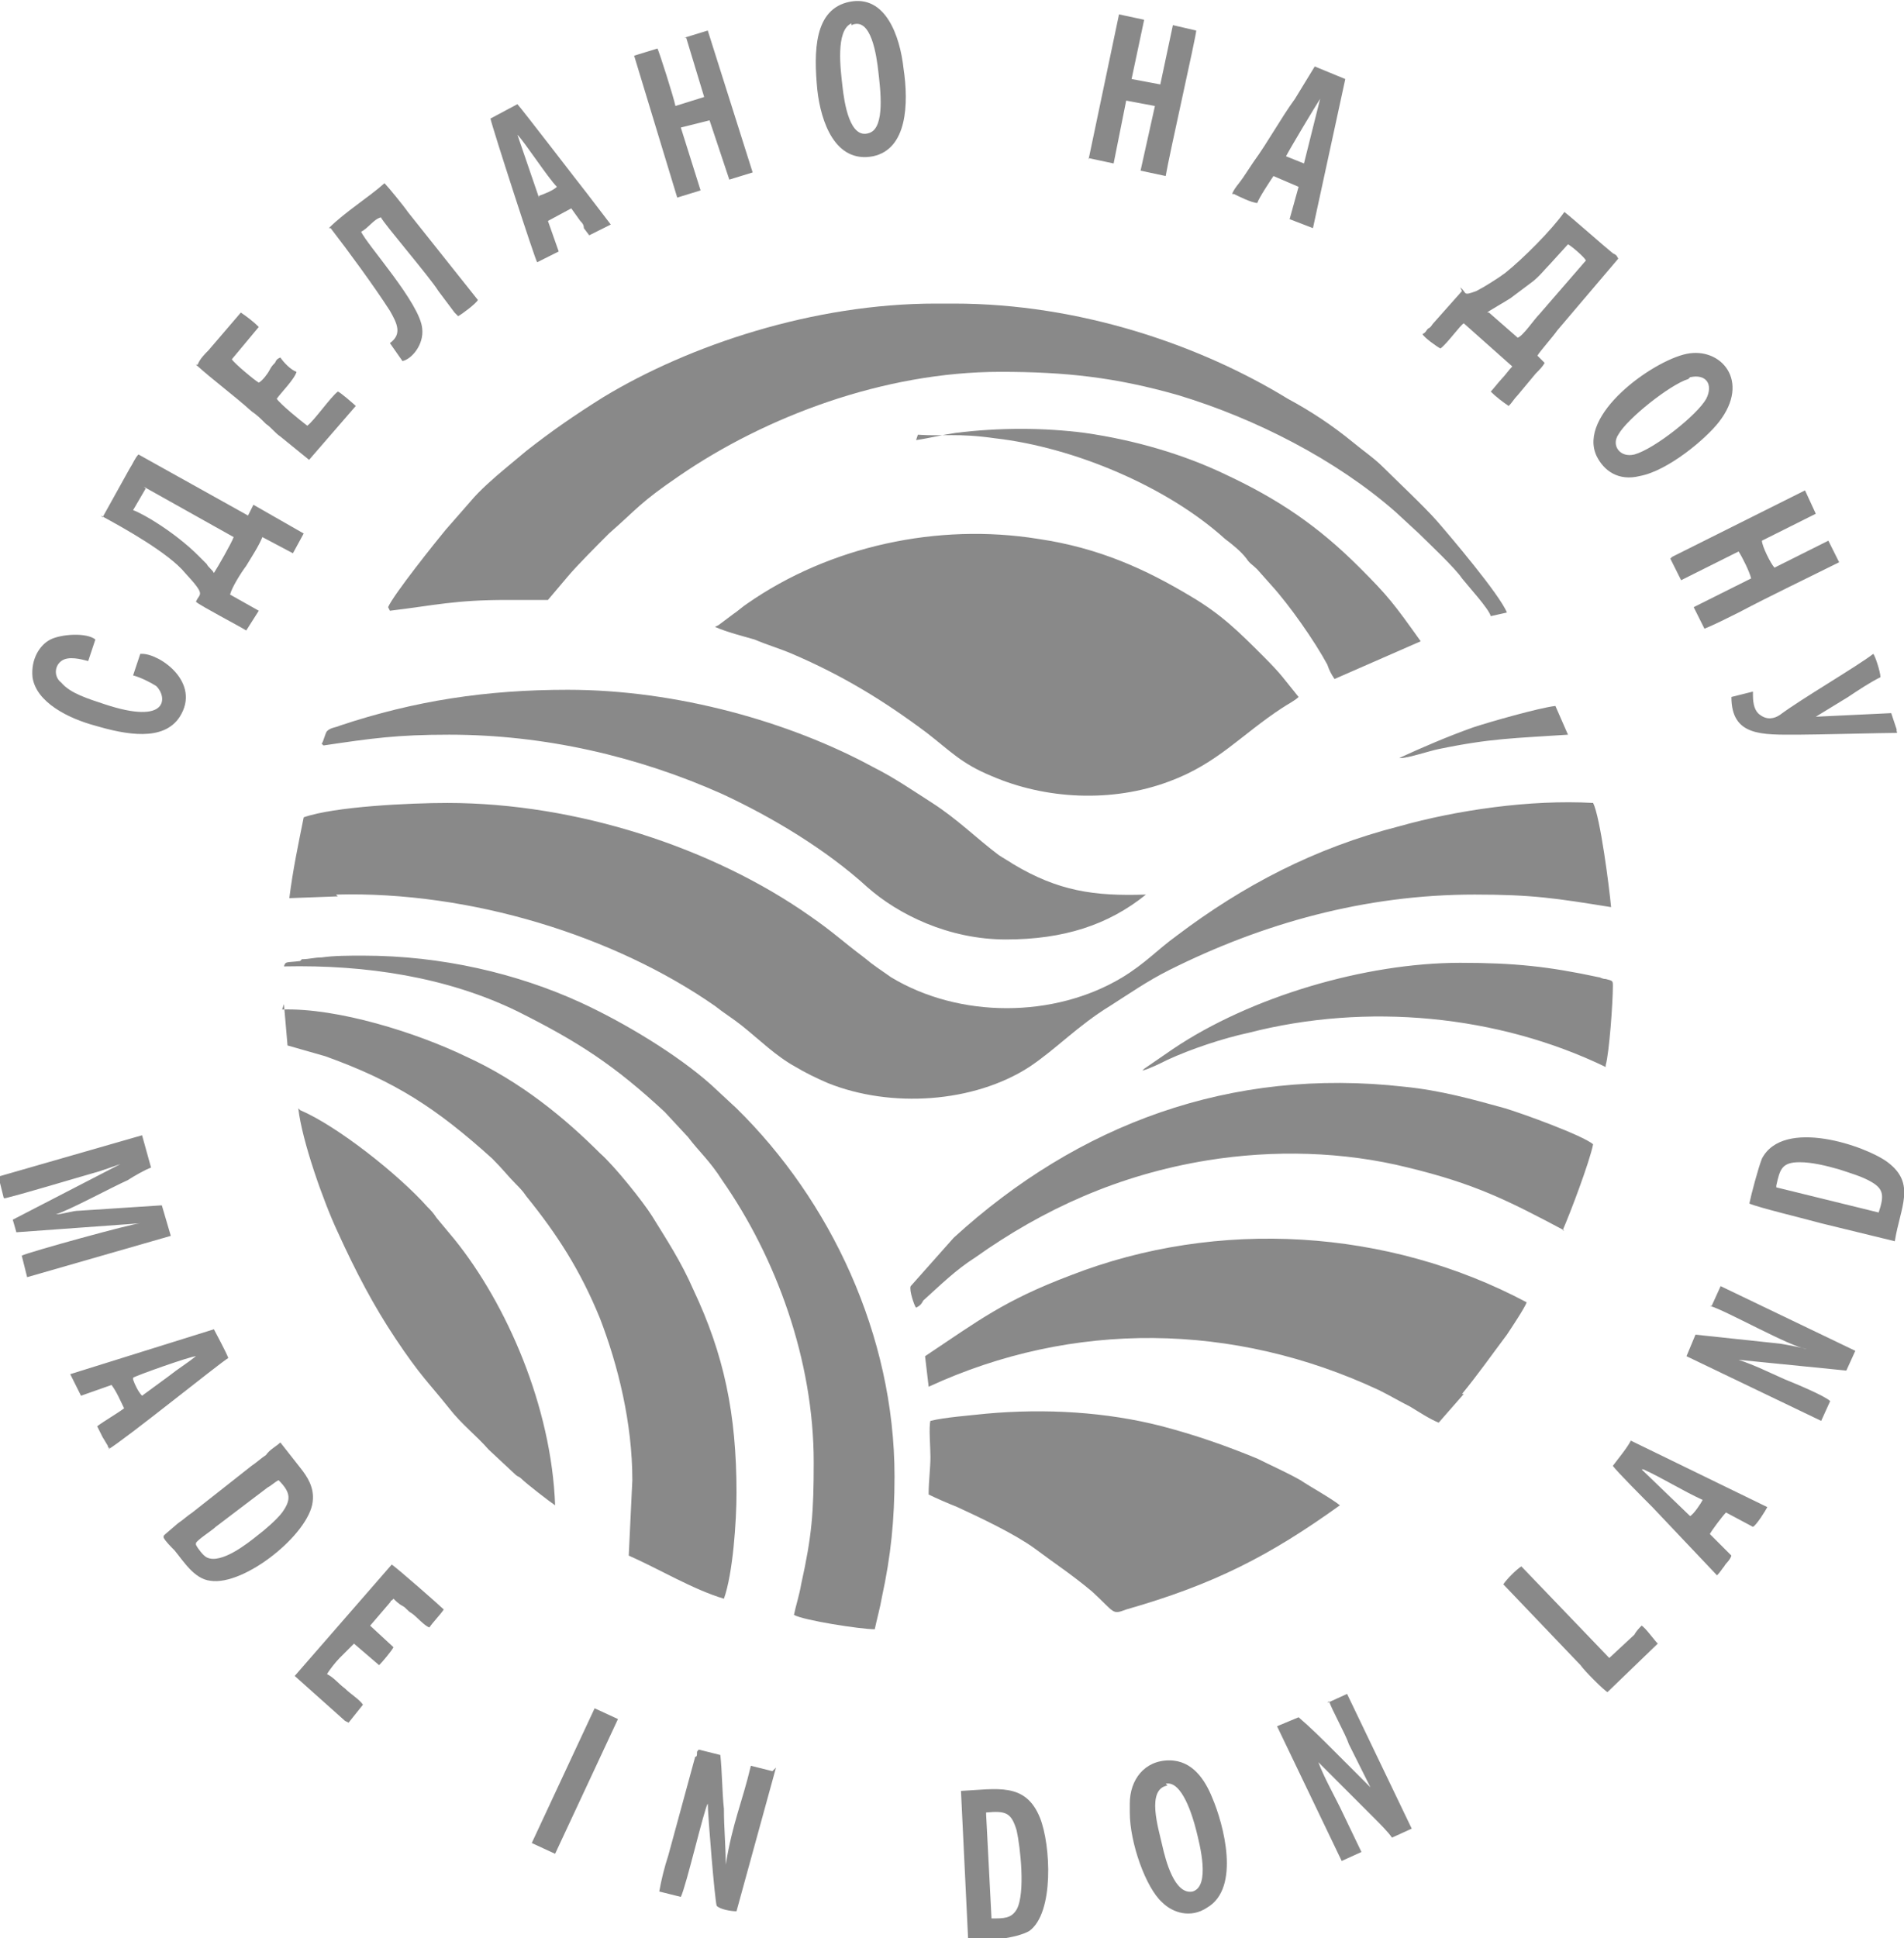 <?xml version="1.0" encoding="UTF-8"?> <!-- Creator: CorelDRAW 2020 (64-Bit) --> <svg xmlns="http://www.w3.org/2000/svg" xmlns:xlink="http://www.w3.org/1999/xlink" xmlns:xodm="http://www.corel.com/coreldraw/odm/2003" xml:space="preserve" width="20.945mm" height="21.316mm" style="shape-rendering:geometricPrecision; text-rendering:geometricPrecision; image-rendering:optimizeQuality; fill-rule:evenodd; clip-rule:evenodd" viewBox="0 0 10.6 10.79"> <defs> <style type="text/css"> <![CDATA[ .fil0 {fill:#898989} .fil1 {fill:#898989;fill-rule:nonzero} ]]> </style> </defs> <g id="Слой_x0020_1">  <g id="_1782010422768"> <g> <path class="fil0" d="M2.17 3.4c0.25,-0.03 0.36,-0.06 0.65,-0.06l0.23 0 0.11 -0.13c0.05,-0.06 0.17,-0.18 0.23,-0.24 0.16,-0.14 0.17,-0.17 0.39,-0.32 0.48,-0.33 1.14,-0.58 1.79,-0.58 0.36,0 0.64,0.03 0.99,0.13 0.43,0.13 0.88,0.36 1.21,0.65l0.13 0.12c0.05,0.05 0.2,0.19 0.24,0.25 0.04,0.05 0.15,0.17 0.16,0.21l0.09 -0.02c-0.04,-0.1 -0.32,-0.43 -0.39,-0.51 -0.07,-0.08 -0.23,-0.23 -0.3,-0.3 -0.05,-0.05 -0.11,-0.09 -0.17,-0.14 -0.11,-0.09 -0.23,-0.17 -0.36,-0.24 -0.49,-0.3 -1.16,-0.53 -1.86,-0.53l-0.1 0c-0.68,0 -1.37,0.23 -1.85,0.52 -0.16,0.1 -0.29,0.19 -0.43,0.3l-0.12 0.1c-0.06,0.05 -0.14,0.12 -0.19,0.18l-0.14 0.16c-0.05,0.06 -0.29,0.36 -0.32,0.43zm1.81 0.09c0.07,0.03 0.15,0.05 0.22,0.07 0.07,0.03 0.14,0.05 0.21,0.08 0.28,0.12 0.51,0.26 0.75,0.44 0.13,0.1 0.19,0.17 0.36,0.24 0.3,0.13 0.67,0.15 0.99,0.03 0.27,-0.1 0.4,-0.26 0.63,-0.41 0.03,-0.02 0.07,-0.04 0.09,-0.06 -0.09,-0.11 -0.09,-0.12 -0.2,-0.23 -0.13,-0.13 -0.23,-0.23 -0.4,-0.33 -0.25,-0.15 -0.51,-0.27 -0.85,-0.32 -0.56,-0.09 -1.16,0.04 -1.62,0.36 -0.03,0.02 -0.05,0.04 -0.08,0.06l-0.08 0.06zm1.13 -1.07c0.14,0.01 0.22,-0.01 0.43,0.02 0.44,0.05 0.96,0.27 1.28,0.56 0.04,0.03 0.09,0.07 0.12,0.11 0.02,0.03 0.03,0.03 0.06,0.06l0.08 0.09c0.1,0.11 0.24,0.31 0.31,0.44 0.01,0.03 0.02,0.05 0.04,0.08l0.48 -0.21c-0.15,-0.21 -0.18,-0.25 -0.34,-0.41 -0.23,-0.23 -0.45,-0.38 -0.75,-0.52 -0.23,-0.11 -0.5,-0.19 -0.78,-0.23 -0.23,-0.03 -0.48,-0.03 -0.72,-0 -0.07,0.01 -0.15,0.03 -0.22,0.04z"></path> <path class="fil0" d="M1.8 4.15c0.27,-0.04 0.41,-0.06 0.7,-0.06 0.53,0 1.05,0.12 1.52,0.33 0.28,0.13 0.58,0.31 0.81,0.52 0.17,0.15 0.45,0.29 0.77,0.29 0.32,0 0.57,-0.08 0.78,-0.25 -0.29,0.01 -0.49,-0.02 -0.74,-0.17 -0.03,-0.02 -0.05,-0.03 -0.08,-0.05 -0.12,-0.09 -0.23,-0.2 -0.37,-0.29 -0.11,-0.07 -0.21,-0.14 -0.33,-0.2 -0.46,-0.25 -1.09,-0.43 -1.7,-0.43 -0.45,0 -0.85,0.06 -1.27,0.2 -0.02,0.01 -0.05,0.01 -0.07,0.03 -0.01,0.01 -0.02,0.06 -0.03,0.07zm6 0.07c0.04,-0 0.16,-0.04 0.21,-0.05 0.29,-0.06 0.42,-0.06 0.72,-0.08l-0.07 -0.16c-0.09,0.01 -0.37,0.09 -0.46,0.12 -0.14,0.05 -0.28,0.11 -0.41,0.17zm-5.93 0.76c0.75,-0.02 1.55,0.23 2.11,0.62 0.05,0.04 0.1,0.07 0.15,0.11 0.1,0.08 0.19,0.17 0.3,0.23 0.05,0.03 0.11,0.06 0.18,0.09 0.35,0.14 0.81,0.11 1.12,-0.09 0.15,-0.1 0.27,-0.23 0.45,-0.34 0.11,-0.07 0.21,-0.14 0.33,-0.2 0.52,-0.26 1.09,-0.42 1.7,-0.42 0.32,0 0.45,0.02 0.76,0.07 -0.01,-0.11 -0.06,-0.5 -0.1,-0.58 -0.35,-0.02 -0.76,0.04 -1.08,0.13 -0.47,0.12 -0.87,0.33 -1.24,0.61 -0.11,0.08 -0.17,0.15 -0.3,0.23 -0.38,0.23 -0.91,0.23 -1.29,-0 -0.07,-0.05 -0.09,-0.06 -0.15,-0.11 -0.12,-0.09 -0.17,-0.14 -0.3,-0.23 -0.54,-0.38 -1.3,-0.63 -2.02,-0.63 -0.21,0 -0.63,0.02 -0.8,0.08 -0.03,0.15 -0.06,0.29 -0.08,0.45l0.27 -0.01z"></path> <path class="fil1" d="M8.94 5.93c0.02,-0.07 0.04,-0.35 0.04,-0.44 0,-0.03 0,-0.03 -0.04,-0.04 -0.02,-0 -0.03,-0.01 -0.04,-0.01 -0.28,-0.06 -0.47,-0.08 -0.77,-0.08 -0.53,0 -1.17,0.19 -1.6,0.48l-0.16 0.11c-0.01,0.01 -0,0 -0.01,0.01 0.04,-0.01 0.1,-0.04 0.14,-0.06 0.13,-0.06 0.31,-0.12 0.45,-0.15 0.66,-0.17 1.39,-0.1 1.99,0.19zm-7.28 0.24c0.02,0.18 0.14,0.52 0.22,0.69 0.1,0.22 0.2,0.41 0.32,0.59 0.14,0.21 0.18,0.24 0.3,0.39 0.07,0.09 0.15,0.15 0.22,0.23l0.15 0.14c0.01,0.01 0.02,0.01 0.03,0.02 0.03,0.03 0.16,0.13 0.19,0.15 -0.02,-0.55 -0.27,-1.12 -0.56,-1.48l-0.1 -0.12c-0.02,-0.03 -0.03,-0.04 -0.05,-0.06 -0.16,-0.18 -0.5,-0.45 -0.71,-0.54zm-0.08 -0.58l0.02 0.23c0.07,0.02 0.14,0.04 0.21,0.06 0.39,0.14 0.62,0.29 0.93,0.57 0.06,0.06 0.09,0.1 0.13,0.14 0.02,0.02 0.04,0.04 0.06,0.07 0.17,0.21 0.3,0.41 0.41,0.68 0.1,0.26 0.18,0.58 0.18,0.9l-0.02 0.42c0.16,0.07 0.36,0.19 0.53,0.24 0.05,-0.14 0.07,-0.43 0.07,-0.59 0,-0.44 -0.07,-0.77 -0.24,-1.13 -0.07,-0.16 -0.15,-0.28 -0.23,-0.41 -0.05,-0.08 -0.21,-0.28 -0.29,-0.35 -0.19,-0.19 -0.44,-0.4 -0.75,-0.54 -0.27,-0.13 -0.71,-0.27 -1.02,-0.26zm0.09 -0.24c-0.08,0.01 -0.08,0 -0.09,0.03 0.46,-0.01 0.91,0.06 1.3,0.25 0.34,0.17 0.54,0.3 0.82,0.56l0.13 0.14c0.06,0.08 0.12,0.13 0.19,0.24 0.3,0.43 0.51,1 0.51,1.57 0,0.28 -0.01,0.41 -0.07,0.68 -0.01,0.06 -0.03,0.12 -0.04,0.17 0.05,0.03 0.37,0.08 0.45,0.08 0.01,-0.05 0.03,-0.12 0.04,-0.18 0.05,-0.23 0.07,-0.43 0.07,-0.67 0,-0.79 -0.36,-1.54 -0.88,-2.05l-0.14 -0.13c-0.19,-0.17 -0.49,-0.35 -0.73,-0.46 -0.35,-0.16 -0.77,-0.26 -1.21,-0.26 -0.08,0 -0.16,0 -0.23,0.01 -0.04,0 -0.07,0.01 -0.11,0.01zm3.5 2.97c0.04,0.02 0.11,0.05 0.16,0.07 0.13,0.06 0.32,0.15 0.43,0.23 0.12,0.09 0.2,0.14 0.32,0.24 0.13,0.12 0.11,0.13 0.19,0.1 0.49,-0.14 0.8,-0.3 1.19,-0.58 -0.05,-0.04 -0.16,-0.1 -0.22,-0.14 -0.07,-0.04 -0.16,-0.08 -0.24,-0.12 -0.17,-0.07 -0.34,-0.13 -0.53,-0.18 -0.31,-0.08 -0.65,-0.1 -0.98,-0.07 -0.09,0.01 -0.23,0.02 -0.31,0.04 -0.01,0.03 -0,0.15 -0,0.2 -0,0.06 -0.01,0.14 -0.01,0.2zm2.97 -0.56c0.09,-0.11 0.16,-0.21 0.25,-0.33 0.02,-0.03 0.1,-0.15 0.11,-0.18 -0.77,-0.41 -1.72,-0.47 -2.54,-0.15 -0.37,0.14 -0.51,0.25 -0.81,0.45l0.02 0.17c0.8,-0.37 1.7,-0.36 2.51,0.02 0.06,0.03 0.11,0.06 0.17,0.09 0.05,0.03 0.11,0.07 0.16,0.09l0.14 -0.16zm0.56 -0.91c0.04,-0.09 0.15,-0.38 0.17,-0.48 -0.06,-0.05 -0.39,-0.17 -0.49,-0.2 -0.18,-0.05 -0.36,-0.1 -0.56,-0.12 -0.97,-0.11 -1.82,0.21 -2.51,0.84l-0.24 0.27c-0.01,0.02 0.02,0.11 0.03,0.12 0.02,-0.01 0.03,-0.02 0.04,-0.04 0.1,-0.09 0.18,-0.17 0.29,-0.24 0.38,-0.27 0.8,-0.46 1.29,-0.54 0.37,-0.06 0.76,-0.05 1.12,0.04 0.37,0.09 0.55,0.18 0.87,0.35z"></path> <path class="fil0" d="M8.28 1.74c0.01,-0.01 0.1,-0.06 0.13,-0.08 0.04,-0.03 0.08,-0.06 0.12,-0.09 0.04,-0.03 0.07,-0.07 0.1,-0.1l0.1 -0.11c0.02,0.01 0.09,0.07 0.1,0.09l-0.26 0.3c-0.03,0.03 -0.09,0.12 -0.12,0.13l-0.16 -0.14zm-7.5 1.9l-0.04 0.12c0.04,0.01 0.1,0.04 0.13,0.06 0.06,0.06 0.07,0.22 -0.29,0.1 -0.09,-0.03 -0.19,-0.06 -0.24,-0.12 -0.04,-0.03 -0.04,-0.09 0,-0.12 0.04,-0.03 0.11,-0.01 0.15,0l0.04 -0.12c-0.05,-0.04 -0.19,-0.03 -0.25,0 -0.06,0.03 -0.11,0.11 -0.1,0.21 0.02,0.14 0.2,0.23 0.35,0.27 0.17,0.05 0.38,0.09 0.47,-0.05 0.12,-0.19 -0.11,-0.35 -0.21,-0.35zm0.31 -1.61c0.1,0.09 0.21,0.17 0.31,0.26 0.03,0.02 0.05,0.04 0.08,0.07 0.03,0.02 0.05,0.05 0.08,0.07l0.16 0.13 0.26 -0.3c-0.01,-0.01 -0.09,-0.08 -0.1,-0.08 -0.04,0.03 -0.13,0.16 -0.17,0.19 -0.04,-0.03 -0.15,-0.12 -0.17,-0.15 0.02,-0.03 0.1,-0.11 0.11,-0.15 -0.03,-0.01 -0.07,-0.05 -0.09,-0.08 -0.02,0.01 -0.02,0.01 -0.03,0.03 -0.01,0.01 -0.02,0.02 -0.03,0.04 -0.01,0.02 -0.04,0.06 -0.06,0.07 -0.02,-0.01 -0.14,-0.11 -0.15,-0.13l0.15 -0.18c-0.03,-0.03 -0.07,-0.06 -0.1,-0.08l-0.18 0.21c-0.02,0.02 -0.05,0.05 -0.06,0.08zm1.91 -0.93l-0.12 -0.35c0.04,0.04 0.17,0.24 0.22,0.29 -0.02,0.02 -0.07,0.04 -0.1,0.05zm-0.27 -0.44c0.01,0.05 0.25,0.79 0.26,0.8l0.12 -0.06 -0.06 -0.17 0.13 -0.07 0.05 0.07c0.01,0.01 0.02,0.02 0.02,0.04l0.03 0.04 0.12 -0.06 -0.13 -0.17c-0.04,-0.05 -0.37,-0.48 -0.39,-0.5l-0.15 0.08zm2.01 -0.52c0.11,-0.05 0.14,0.17 0.15,0.26 0.01,0.09 0.04,0.31 -0.05,0.34 -0.11,0.04 -0.14,-0.17 -0.15,-0.26 -0.01,-0.09 -0.04,-0.31 0.05,-0.35zm-0.01 -0.13c-0.2,0.04 -0.2,0.28 -0.18,0.49 0.02,0.18 0.1,0.41 0.31,0.37 0.19,-0.04 0.2,-0.29 0.17,-0.49 -0.02,-0.18 -0.1,-0.41 -0.3,-0.37zm-2.89 1.26c0.1,0.13 0.24,0.32 0.33,0.46 0.04,0.07 0.07,0.13 -0,0.18l0.07 0.1c0.05,-0.01 0.12,-0.09 0.11,-0.18 -0.01,-0.14 -0.31,-0.47 -0.34,-0.54 0.04,-0.02 0.07,-0.07 0.11,-0.08 0.02,0.04 0.27,0.33 0.32,0.41l0.09 0.12c0,0 0.01,0.01 0.01,0.01 0.01,0.01 0,0 0.01,0.01 0.02,-0.01 0.1,-0.07 0.11,-0.09l-0.39 -0.49c-0.02,-0.03 -0.11,-0.14 -0.13,-0.16 -0.09,0.08 -0.22,0.16 -0.31,0.25zm1.98 -1.06l0.1 0.33 -0.16 0.05c-0.01,-0.05 -0.09,-0.3 -0.1,-0.32l-0.13 0.04 0.24 0.79 0.13 -0.04 -0.11 -0.35 0.16 -0.04 0.11 0.33 0.13 -0.04 -0.25 -0.79 -0.13 0.04zm-3.02 2.5l0.5 0.28c-0.01,0.03 -0.09,0.17 -0.11,0.2 -0.01,-0.02 -0.03,-0.03 -0.04,-0.05 -0.02,-0.02 -0.03,-0.03 -0.05,-0.05 -0.06,-0.06 -0.15,-0.13 -0.23,-0.18 -0.03,-0.02 -0.1,-0.06 -0.13,-0.07l0.07 -0.12zm-0.24 0.16c0.13,0.07 0.38,0.21 0.47,0.32 0.12,0.13 0.08,0.11 0.06,0.16 0.02,0.02 0.25,0.14 0.28,0.16l0.07 -0.11 -0.16 -0.09c0.01,-0.04 0.06,-0.12 0.09,-0.16 0.03,-0.05 0.07,-0.11 0.09,-0.16l0.17 0.09 0.06 -0.11 -0.28 -0.16 -0.03 0.06 -0.61 -0.34c-0.02,0.02 -0.03,0.05 -0.05,0.08l-0.15 0.27zm9.2 0.98l-0.12 0.03c0,0.22 0.17,0.21 0.37,0.21 0.1,-0 0.48,-0.01 0.55,-0.01 0.01,-0.01 0,0 0,-0.01 0,-0.01 0,-0 -0,-0.01l-0.03 -0.09 -0.42 0.02 0.18 -0.11c0.06,-0.04 0.12,-0.08 0.18,-0.11 -0,-0.03 -0.03,-0.12 -0.04,-0.13 -0.09,0.07 -0.4,0.25 -0.52,0.34 -0.03,0.02 -0.07,0.03 -0.11,0 -0.03,-0.02 -0.04,-0.06 -0.04,-0.11zm-2.6 -2.98c0.02,-0.04 0.17,-0.29 0.19,-0.32l-0.09 0.36 -0.1 -0.04zm-0.29 0.21c0.02,0.01 0.1,0.05 0.13,0.05 0.01,-0.03 0.07,-0.12 0.09,-0.15l0.14 0.06 -0.05 0.18 0.13 0.05 0.18 -0.83 -0.17 -0.07 -0.11 0.18c-0.08,0.11 -0.15,0.24 -0.23,0.35 -0.02,0.03 -0.04,0.06 -0.06,0.09 -0.02,0.03 -0.05,0.06 -0.06,0.09zm2.54 1.02c0.09,-0.02 0.13,0.04 0.09,0.12 -0.05,0.09 -0.29,0.28 -0.4,0.31 -0.08,0.02 -0.13,-0.05 -0.09,-0.11 0.05,-0.09 0.29,-0.28 0.39,-0.31zm-0.02 -0.13c-0.19,0.04 -0.61,0.34 -0.5,0.57 0.04,0.08 0.12,0.14 0.24,0.11 0.16,-0.03 0.37,-0.21 0.44,-0.3 0.18,-0.23 0.01,-0.42 -0.18,-0.38zm-0.09 1.14l0.06 0.12 0.32 -0.16c0.02,0.03 0.06,0.11 0.07,0.15l-0.32 0.16 0.06 0.12c0.05,-0.02 0.13,-0.06 0.19,-0.09 0.17,-0.09 0.4,-0.2 0.56,-0.28l-0.06 -0.12 -0.3 0.15c-0.02,-0.02 -0.07,-0.12 -0.07,-0.15l0.3 -0.15 -0.06 -0.13 -0.74 0.37zm-3.24 -2.23l0.14 0.03 0.07 -0.35 0.16 0.03 -0.08 0.36 0.14 0.03c0.02,-0.12 0.17,-0.78 0.17,-0.81l-0.13 -0.03 -0.07 0.33 -0.16 -0.03 0.07 -0.33 -0.14 -0.03 -0.17 0.81zm2.08 0.74l-0.16 0.18c-0.01,0.01 -0.01,0.02 -0.03,0.03 -0.01,0.01 -0.01,0.02 -0.03,0.03 0.01,0.02 0.08,0.07 0.1,0.08 0.04,-0.03 0.11,-0.13 0.13,-0.14l0.27 0.24c-0.02,0.02 -0.04,0.05 -0.06,0.07 -0.01,0.01 -0.05,0.06 -0.06,0.07 0.03,0.03 0.07,0.06 0.1,0.08 0.02,-0.02 0.03,-0.04 0.05,-0.06l0.1 -0.12c0.02,-0.02 0.04,-0.04 0.05,-0.06 -0.02,-0.02 -0.03,-0.03 -0.04,-0.04 0.01,-0.02 0.09,-0.11 0.11,-0.14l0.34 -0.4c-0.01,-0.02 -0.01,-0.02 -0.03,-0.03 -0.05,-0.04 -0.23,-0.2 -0.27,-0.23 -0.07,0.1 -0.23,0.26 -0.33,0.34 -0.04,0.03 -0.12,0.08 -0.16,0.1 -0.08,0.03 -0.05,0.01 -0.09,-0.02z"></path> <path class="fil0" d="M8.47 8.72c-0.03,0.02 -0.08,0.07 -0.1,0.1l0.43 0.45c0.02,0.03 0.13,0.14 0.15,0.15l0.28 -0.27c-0.02,-0.02 -0.07,-0.09 -0.09,-0.1 -0.01,0.01 -0.03,0.03 -0.04,0.05l-0.14 0.13 -0.48 -0.5zm-6.3 0.2c0.01,-0.01 0,-0.01 0.01,-0.01l0.01 -0.01c0.01,0.01 0.03,0.03 0.05,0.04 0.02,0.01 0.03,0.03 0.05,0.04 0.03,0.02 0.07,0.07 0.1,0.08 0.02,-0.03 0.06,-0.07 0.08,-0.1 -0.02,-0.02 -0.27,-0.24 -0.29,-0.25l-0.54 0.62 0.28 0.25c0.02,0.01 -0,0 0.02,0.01l0.08 -0.1c-0.02,-0.03 -0.07,-0.06 -0.1,-0.09 -0.04,-0.03 -0.06,-0.06 -0.1,-0.08 0.01,-0.02 0.05,-0.07 0.07,-0.09l0.08 -0.08 0.14 0.12c0.02,-0.02 0.07,-0.08 0.08,-0.1l-0.13 -0.12 0.12 -0.14zm-1.43 -1.25c0.01,-0.01 0.32,-0.12 0.35,-0.12 -0.05,0.04 -0.1,0.07 -0.15,0.11l-0.15 0.11c-0.02,-0.02 -0.04,-0.06 -0.05,-0.09zm-0.14 0.4c0.1,-0.06 0.62,-0.48 0.67,-0.51 -0.01,-0.03 -0.07,-0.14 -0.08,-0.16l-0.8 0.25c0.01,0.02 0.05,0.1 0.06,0.12l0.17 -0.06c0.03,0.04 0.05,0.09 0.07,0.13 -0.04,0.03 -0.11,0.07 -0.15,0.1 0.01,0.02 0.02,0.04 0.03,0.06l0.03 0.05c0,0.01 0,0.01 0.01,0.01zm0.49 0.52c0.01,-0.02 0.09,-0.07 0.11,-0.09l0.29 -0.22c0.02,-0.01 0.04,-0.03 0.06,-0.04 0.07,0.07 0.07,0.11 0.02,0.18 -0.03,0.04 -0.1,0.1 -0.14,0.13 -0.05,0.04 -0.2,0.16 -0.28,0.12 -0.02,-0.01 -0.05,-0.05 -0.06,-0.07zm-0.18 -0.03c0.01,0.02 0.04,0.05 0.06,0.07 0.05,0.06 0.11,0.16 0.2,0.17 0.19,0.03 0.55,-0.26 0.57,-0.44 0.01,-0.08 -0.03,-0.14 -0.07,-0.19l-0.11 -0.14c-0.02,0.02 -0.06,0.04 -0.08,0.07 -0.03,0.02 -0.05,0.04 -0.08,0.06l-0.33 0.26c-0.03,0.02 -0.05,0.04 -0.08,0.06l-0.07 0.06c-0.01,0.01 -0,0 -0.01,0.01zm-0.88 -1.89c0.12,-0.03 0.35,-0.1 0.49,-0.14 0.04,-0.01 0.12,-0.04 0.15,-0.05l-0.6 0.31 0.02 0.07 0.69 -0.05c-0.04,-0 -0.62,0.16 -0.66,0.18l0.03 0.12 0.8 -0.23 -0.05 -0.17 -0.46 0.03c-0.04,0 -0.09,0.02 -0.13,0.02 0.07,-0.02 0.31,-0.15 0.4,-0.19 0.03,-0.02 0.1,-0.06 0.13,-0.07l-0.05 -0.18 -0.8 0.23 0.03 0.12zm3.41 2.9l-0.13 -0.06 -0.35 0.75 0.13 0.06 0.35 -0.75zm0.86 0.29l-0.12 -0.03c-0.05,0.21 -0.1,0.31 -0.14,0.55 -0,-0.11 -0.01,-0.2 -0.01,-0.31 -0.01,-0.09 -0.01,-0.21 -0.02,-0.3l-0.12 -0.03c-0.01,0.01 -0.01,0.01 -0.01,0.02 -0,0.01 -0,0.02 -0.01,0.02l-0.15 0.55c-0.02,0.06 -0.04,0.14 -0.05,0.2l0.12 0.03c0.03,-0.06 0.13,-0.49 0.15,-0.52 0,0.06 0.04,0.55 0.05,0.57 0.02,0.02 0.08,0.03 0.11,0.03l0.22 -0.8zm2.19 0.07c0.09,-0.02 0.15,0.18 0.17,0.26 0.02,0.08 0.08,0.31 -0.02,0.34 -0.1,0.02 -0.15,-0.17 -0.17,-0.26 -0.02,-0.09 -0.09,-0.31 0.03,-0.33zm-0.2 0.16c0,0.17 0.09,0.42 0.18,0.5 0.06,0.06 0.16,0.09 0.25,0.03 0.19,-0.11 0.09,-0.47 0.03,-0.61 -0.04,-0.1 -0.11,-0.21 -0.24,-0.21 -0.14,0 -0.22,0.11 -0.22,0.24l0 0.04zm-0.8 0c0.11,-0.01 0.14,0 0.17,0.1 0.02,0.09 0.05,0.35 -0,0.44 -0.03,0.05 -0.07,0.05 -0.14,0.05l-0.03 -0.58zm-0.1 0.71c0.1,0.01 0.27,-0.01 0.34,-0.05 0.14,-0.1 0.12,-0.48 0.06,-0.63 -0.08,-0.2 -0.24,-0.16 -0.44,-0.15l0.04 0.83zm2.01 -1.33c0.01,0.04 0.09,0.18 0.11,0.24 0.02,0.04 0.04,0.08 0.06,0.12l0.06 0.12 -0.2 -0.2c-0.07,-0.07 -0.13,-0.13 -0.2,-0.19l-0.12 0.05 0.36 0.75 0.11 -0.05 -0.12 -0.25c-0.04,-0.08 -0.09,-0.17 -0.12,-0.25l0.31 0.31c0.03,0.03 0.08,0.08 0.1,0.11l0.11 -0.05 -0.36 -0.75 -0.11 0.05zm1.75 -1.29c0.11,0.05 0.22,0.12 0.33,0.17 -0.01,0.02 -0.05,0.08 -0.07,0.09l-0.27 -0.26zm-0.17 -0.02c0.01,0.02 0.19,0.2 0.22,0.23l0.36 0.38c0.02,-0.02 0.03,-0.04 0.04,-0.05 0.01,-0.02 0.03,-0.03 0.04,-0.06l-0.12 -0.12c0.01,-0.02 0.07,-0.1 0.09,-0.12l0.15 0.08c0.02,-0.01 0.07,-0.09 0.08,-0.11l-0.76 -0.37c-0.02,0.04 -0.07,0.1 -0.1,0.14zm0.54 -0.89c0.08,0.02 0.45,0.23 0.54,0.24 -0.04,-0.01 -0.09,-0.02 -0.15,-0.03l-0.47 -0.05 -0.05 0.12 0.75 0.36 0.05 -0.11c-0.03,-0.03 -0.2,-0.1 -0.25,-0.12 -0.09,-0.04 -0.17,-0.08 -0.26,-0.11l0.6 0.06 0.05 -0.11 -0.75 -0.36 -0.05 0.11zm0.37 -0.67c0.02,-0.09 0.03,-0.13 0.13,-0.13 0.07,-0 0.15,0.02 0.22,0.04 0.06,0.02 0.13,0.04 0.18,0.07 0.07,0.04 0.07,0.08 0.04,0.17l-0.57 -0.14zm0.66 0.31c0.03,-0.19 0.12,-0.32 -0.04,-0.44 -0.12,-0.09 -0.58,-0.25 -0.7,-0.02 -0.02,0.05 -0.06,0.2 -0.07,0.25 0.04,0.02 0.33,0.09 0.4,0.11l0.41 0.1z"></path> </g> </g> </g> </svg> 